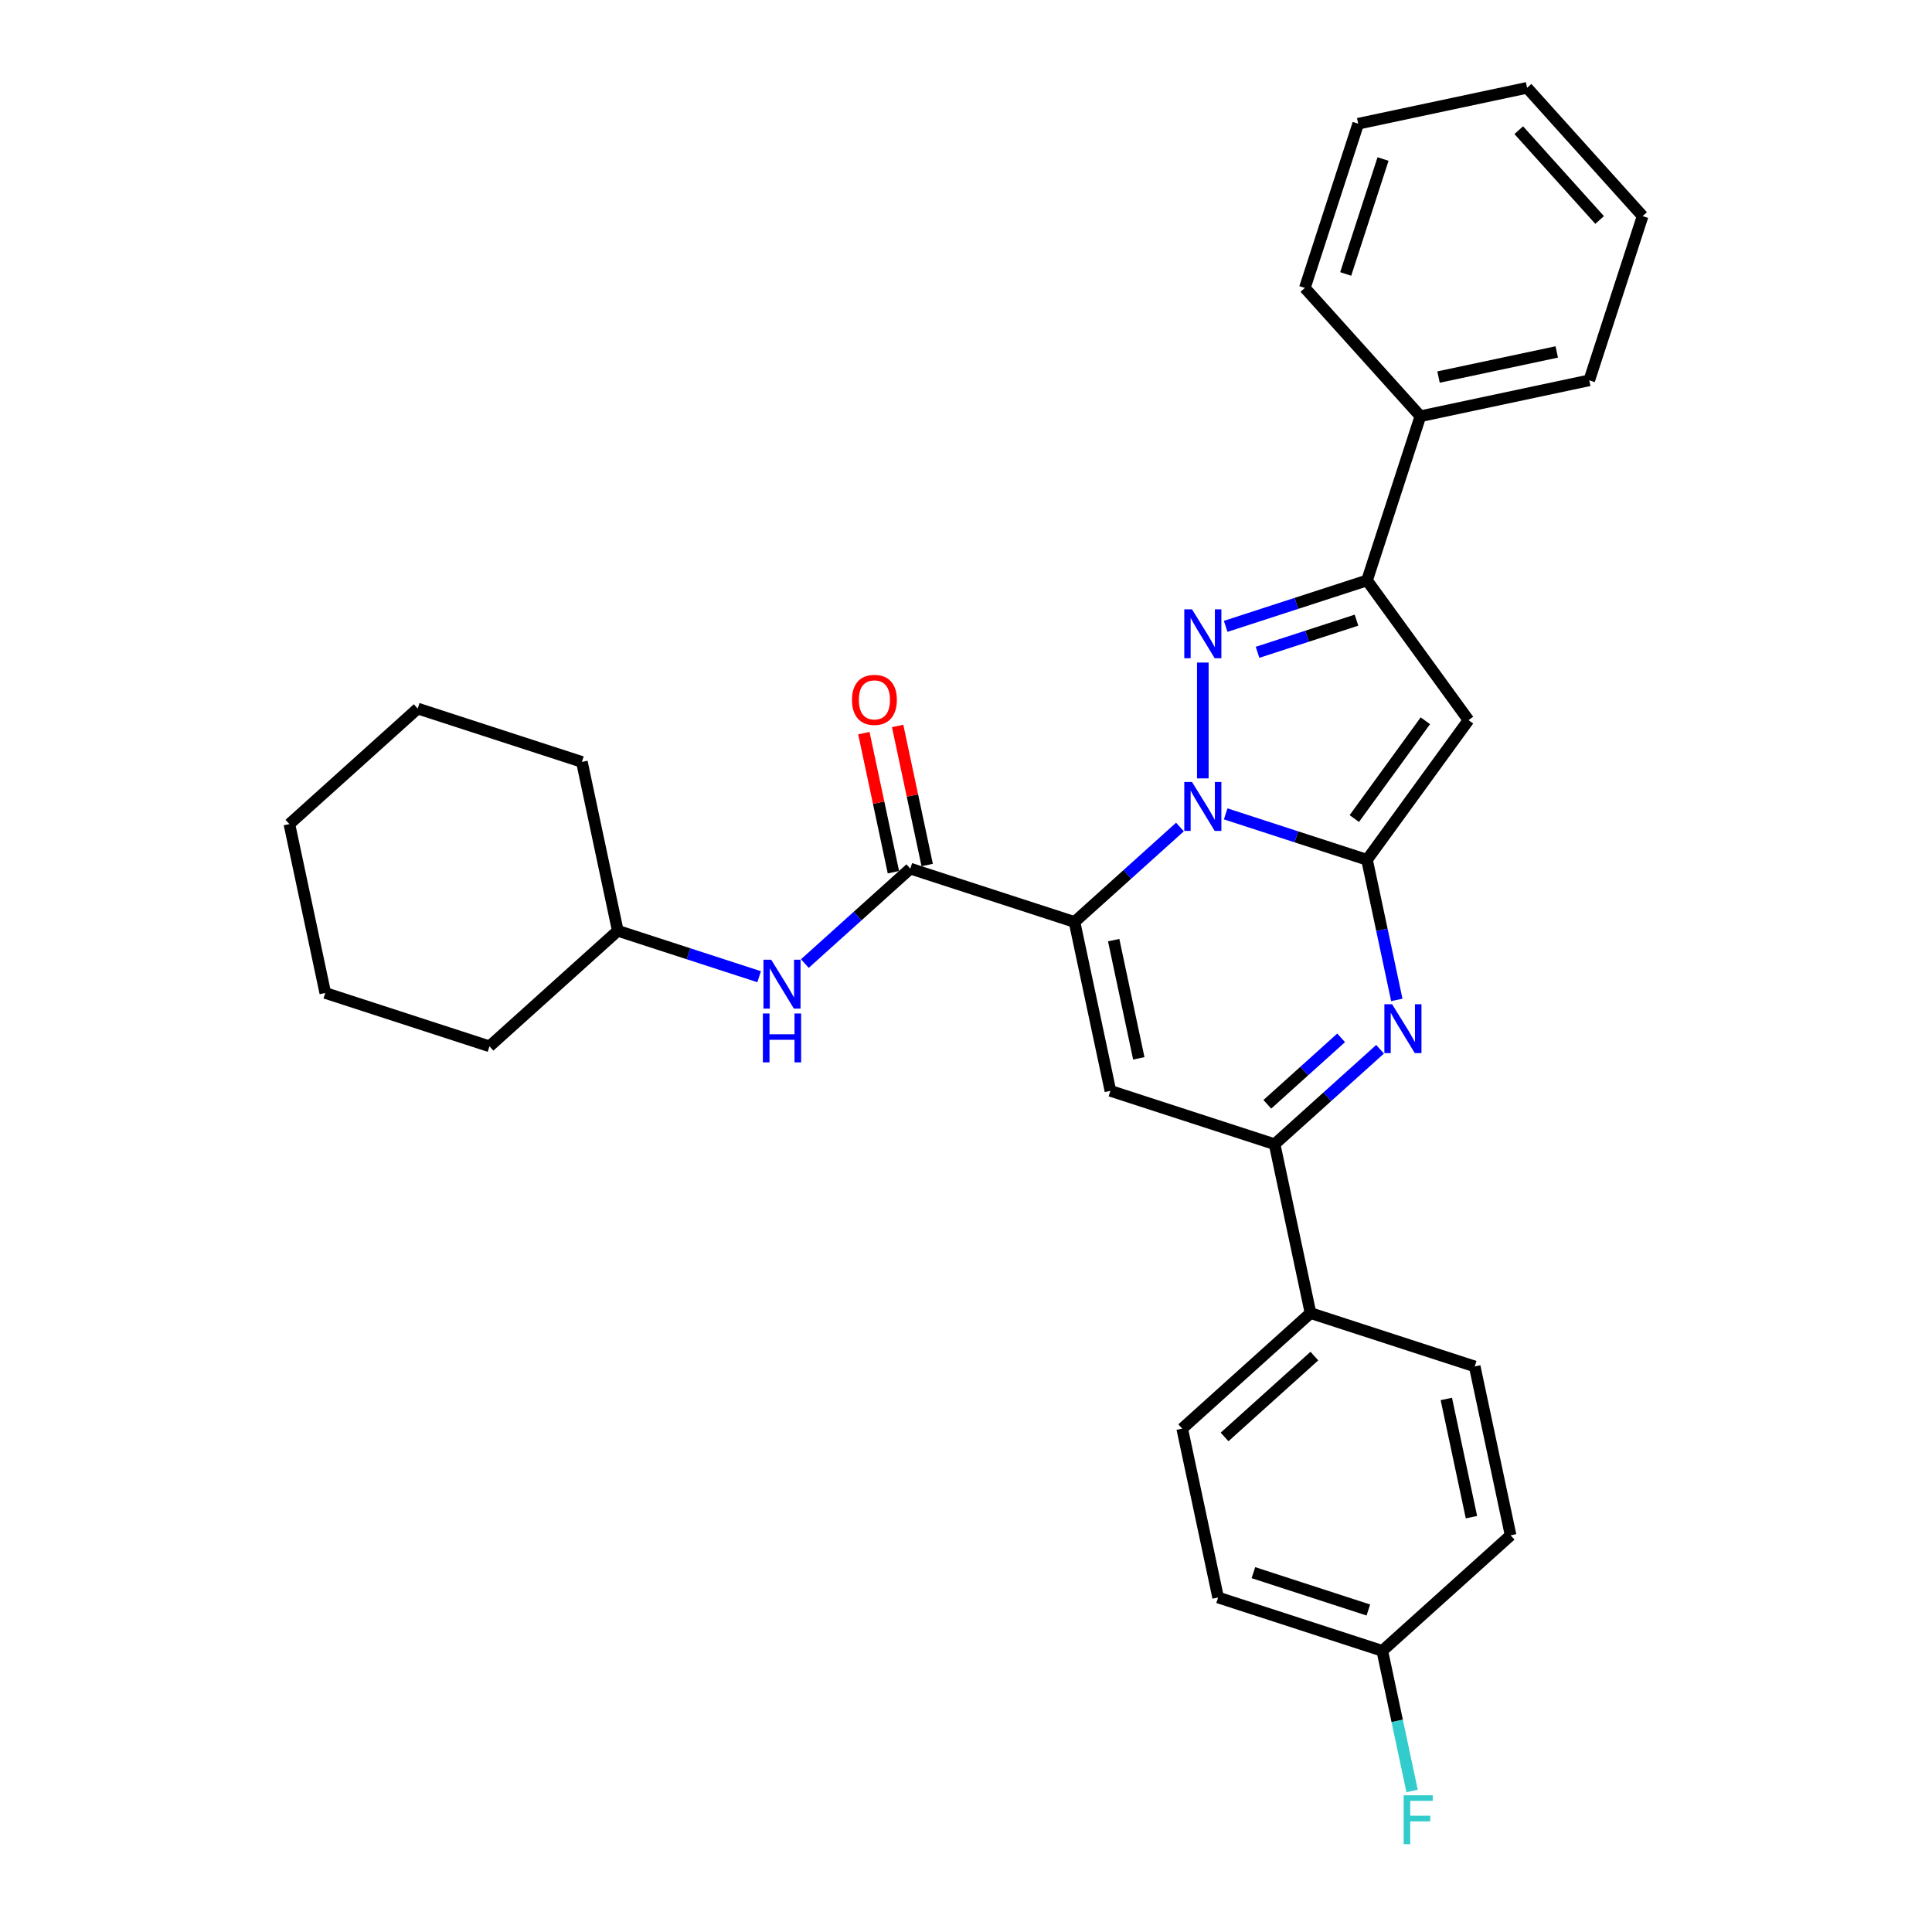 <?xml version='1.0' encoding='iso-8859-1'?>
<svg version='1.1' baseProfile='full'
              xmlns='http://www.w3.org/2000/svg'
                      xmlns:rdkit='http://www.rdkit.org/xml'
                      xmlns:xlink='http://www.w3.org/1999/xlink'
                  xml:space='preserve'
width='1000px' height='1000px' viewBox='0 0 1000 1000'>
<!-- END OF HEADER -->
<rect style='opacity:1.0;fill:#FFFFFF;stroke:none' width='1000' height='1000' x='0' y='0'> </rect>
<path class='bond-0' d='M 168.366,513.958 L 149.786,426.545' style='fill:none;fill-rule:evenodd;stroke:#000000;stroke-width:6px;stroke-linecap:butt;stroke-linejoin:miter;stroke-opacity:1' />
<path class='bond-1' d='M 168.366,513.958 L 253.358,541.574' style='fill:none;fill-rule:evenodd;stroke:#000000;stroke-width:6px;stroke-linecap:butt;stroke-linejoin:miter;stroke-opacity:1' />
<path class='bond-2' d='M 471.174,449.594 L 443.884,474.166' style='fill:none;fill-rule:evenodd;stroke:#000000;stroke-width:6px;stroke-linecap:butt;stroke-linejoin:miter;stroke-opacity:1' />
<path class='bond-2' d='M 443.884,474.166 L 416.594,498.738' style='fill:none;fill-rule:evenodd;stroke:#0000FF;stroke-width:6px;stroke-linecap:butt;stroke-linejoin:miter;stroke-opacity:1' />
<path class='bond-3' d='M 479.915,447.736 L 472.264,411.742' style='fill:none;fill-rule:evenodd;stroke:#000000;stroke-width:6px;stroke-linecap:butt;stroke-linejoin:miter;stroke-opacity:1' />
<path class='bond-3' d='M 472.264,411.742 L 464.614,375.748' style='fill:none;fill-rule:evenodd;stroke:#FF0000;stroke-width:6px;stroke-linecap:butt;stroke-linejoin:miter;stroke-opacity:1' />
<path class='bond-3' d='M 462.433,451.452 L 454.782,415.458' style='fill:none;fill-rule:evenodd;stroke:#000000;stroke-width:6px;stroke-linecap:butt;stroke-linejoin:miter;stroke-opacity:1' />
<path class='bond-3' d='M 454.782,415.458 L 447.131,379.464' style='fill:none;fill-rule:evenodd;stroke:#FF0000;stroke-width:6px;stroke-linecap:butt;stroke-linejoin:miter;stroke-opacity:1' />
<path class='bond-4' d='M 471.174,449.594 L 556.166,477.21' style='fill:none;fill-rule:evenodd;stroke:#000000;stroke-width:6px;stroke-linecap:butt;stroke-linejoin:miter;stroke-opacity:1' />
<path class='bond-5' d='M 392.93,505.547 L 356.35,493.662' style='fill:none;fill-rule:evenodd;stroke:#0000FF;stroke-width:6px;stroke-linecap:butt;stroke-linejoin:miter;stroke-opacity:1' />
<path class='bond-5' d='M 356.35,493.662 L 319.77,481.776' style='fill:none;fill-rule:evenodd;stroke:#000000;stroke-width:6px;stroke-linecap:butt;stroke-linejoin:miter;stroke-opacity:1' />
<path class='bond-6' d='M 149.786,426.545 L 216.198,366.748' style='fill:none;fill-rule:evenodd;stroke:#000000;stroke-width:6px;stroke-linecap:butt;stroke-linejoin:miter;stroke-opacity:1' />
<path class='bond-7' d='M 760.098,372.729 L 707.57,300.431' style='fill:none;fill-rule:evenodd;stroke:#000000;stroke-width:6px;stroke-linecap:butt;stroke-linejoin:miter;stroke-opacity:1' />
<path class='bond-8' d='M 760.098,372.729 L 707.57,445.028' style='fill:none;fill-rule:evenodd;stroke:#000000;stroke-width:6px;stroke-linecap:butt;stroke-linejoin:miter;stroke-opacity:1' />
<path class='bond-8' d='M 737.759,373.069 L 700.989,423.678' style='fill:none;fill-rule:evenodd;stroke:#000000;stroke-width:6px;stroke-linecap:butt;stroke-linejoin:miter;stroke-opacity:1' />
<path class='bond-9' d='M 707.57,300.431 L 735.186,215.439' style='fill:none;fill-rule:evenodd;stroke:#000000;stroke-width:6px;stroke-linecap:butt;stroke-linejoin:miter;stroke-opacity:1' />
<path class='bond-10' d='M 707.57,300.431 L 670.99,312.316' style='fill:none;fill-rule:evenodd;stroke:#000000;stroke-width:6px;stroke-linecap:butt;stroke-linejoin:miter;stroke-opacity:1' />
<path class='bond-10' d='M 670.99,312.316 L 634.41,324.202' style='fill:none;fill-rule:evenodd;stroke:#0000FF;stroke-width:6px;stroke-linecap:butt;stroke-linejoin:miter;stroke-opacity:1' />
<path class='bond-10' d='M 702.119,320.995 L 676.513,329.315' style='fill:none;fill-rule:evenodd;stroke:#000000;stroke-width:6px;stroke-linecap:butt;stroke-linejoin:miter;stroke-opacity:1' />
<path class='bond-10' d='M 676.513,329.315 L 650.907,337.635' style='fill:none;fill-rule:evenodd;stroke:#0000FF;stroke-width:6px;stroke-linecap:butt;stroke-linejoin:miter;stroke-opacity:1' />
<path class='bond-11' d='M 622.578,342.935 L 622.578,402.896' style='fill:none;fill-rule:evenodd;stroke:#0000FF;stroke-width:6px;stroke-linecap:butt;stroke-linejoin:miter;stroke-opacity:1' />
<path class='bond-12' d='M 707.57,445.028 L 670.99,433.143' style='fill:none;fill-rule:evenodd;stroke:#000000;stroke-width:6px;stroke-linecap:butt;stroke-linejoin:miter;stroke-opacity:1' />
<path class='bond-12' d='M 670.99,433.143 L 634.41,421.257' style='fill:none;fill-rule:evenodd;stroke:#0000FF;stroke-width:6px;stroke-linecap:butt;stroke-linejoin:miter;stroke-opacity:1' />
<path class='bond-13' d='M 707.57,445.028 L 715.278,481.29' style='fill:none;fill-rule:evenodd;stroke:#000000;stroke-width:6px;stroke-linecap:butt;stroke-linejoin:miter;stroke-opacity:1' />
<path class='bond-13' d='M 715.278,481.29 L 722.986,517.553' style='fill:none;fill-rule:evenodd;stroke:#0000FF;stroke-width:6px;stroke-linecap:butt;stroke-linejoin:miter;stroke-opacity:1' />
<path class='bond-14' d='M 610.746,428.066 L 583.456,452.638' style='fill:none;fill-rule:evenodd;stroke:#0000FF;stroke-width:6px;stroke-linecap:butt;stroke-linejoin:miter;stroke-opacity:1' />
<path class='bond-14' d='M 583.456,452.638 L 556.166,477.21' style='fill:none;fill-rule:evenodd;stroke:#000000;stroke-width:6px;stroke-linecap:butt;stroke-linejoin:miter;stroke-opacity:1' />
<path class='bond-15' d='M 556.166,477.21 L 574.746,564.623' style='fill:none;fill-rule:evenodd;stroke:#000000;stroke-width:6px;stroke-linecap:butt;stroke-linejoin:miter;stroke-opacity:1' />
<path class='bond-15' d='M 576.436,486.606 L 589.442,547.795' style='fill:none;fill-rule:evenodd;stroke:#000000;stroke-width:6px;stroke-linecap:butt;stroke-linejoin:miter;stroke-opacity:1' />
<path class='bond-16' d='M 574.746,564.623 L 659.738,592.239' style='fill:none;fill-rule:evenodd;stroke:#000000;stroke-width:6px;stroke-linecap:butt;stroke-linejoin:miter;stroke-opacity:1' />
<path class='bond-17' d='M 659.738,592.239 L 678.319,679.652' style='fill:none;fill-rule:evenodd;stroke:#000000;stroke-width:6px;stroke-linecap:butt;stroke-linejoin:miter;stroke-opacity:1' />
<path class='bond-18' d='M 659.738,592.239 L 687.028,567.667' style='fill:none;fill-rule:evenodd;stroke:#000000;stroke-width:6px;stroke-linecap:butt;stroke-linejoin:miter;stroke-opacity:1' />
<path class='bond-18' d='M 687.028,567.667 L 714.318,543.095' style='fill:none;fill-rule:evenodd;stroke:#0000FF;stroke-width:6px;stroke-linecap:butt;stroke-linejoin:miter;stroke-opacity:1' />
<path class='bond-18' d='M 655.966,571.585 L 675.069,554.384' style='fill:none;fill-rule:evenodd;stroke:#000000;stroke-width:6px;stroke-linecap:butt;stroke-linejoin:miter;stroke-opacity:1' />
<path class='bond-18' d='M 675.069,554.384 L 694.172,537.184' style='fill:none;fill-rule:evenodd;stroke:#0000FF;stroke-width:6px;stroke-linecap:butt;stroke-linejoin:miter;stroke-opacity:1' />
<path class='bond-19' d='M 678.319,679.652 L 611.907,739.449' style='fill:none;fill-rule:evenodd;stroke:#000000;stroke-width:6px;stroke-linecap:butt;stroke-linejoin:miter;stroke-opacity:1' />
<path class='bond-19' d='M 680.316,701.904 L 633.828,743.762' style='fill:none;fill-rule:evenodd;stroke:#000000;stroke-width:6px;stroke-linecap:butt;stroke-linejoin:miter;stroke-opacity:1' />
<path class='bond-20' d='M 678.319,679.652 L 763.311,707.267' style='fill:none;fill-rule:evenodd;stroke:#000000;stroke-width:6px;stroke-linecap:butt;stroke-linejoin:miter;stroke-opacity:1' />
<path class='bond-21' d='M 611.907,739.449 L 630.487,826.862' style='fill:none;fill-rule:evenodd;stroke:#000000;stroke-width:6px;stroke-linecap:butt;stroke-linejoin:miter;stroke-opacity:1' />
<path class='bond-22' d='M 763.311,707.267 L 781.891,794.681' style='fill:none;fill-rule:evenodd;stroke:#000000;stroke-width:6px;stroke-linecap:butt;stroke-linejoin:miter;stroke-opacity:1' />
<path class='bond-22' d='M 748.615,724.095 L 761.621,785.285' style='fill:none;fill-rule:evenodd;stroke:#000000;stroke-width:6px;stroke-linecap:butt;stroke-linejoin:miter;stroke-opacity:1' />
<path class='bond-23' d='M 715.479,854.478 L 781.891,794.681' style='fill:none;fill-rule:evenodd;stroke:#000000;stroke-width:6px;stroke-linecap:butt;stroke-linejoin:miter;stroke-opacity:1' />
<path class='bond-24' d='M 715.479,854.478 L 723.187,890.74' style='fill:none;fill-rule:evenodd;stroke:#000000;stroke-width:6px;stroke-linecap:butt;stroke-linejoin:miter;stroke-opacity:1' />
<path class='bond-24' d='M 723.187,890.74 L 730.895,927.003' style='fill:none;fill-rule:evenodd;stroke:#33CCCC;stroke-width:6px;stroke-linecap:butt;stroke-linejoin:miter;stroke-opacity:1' />
<path class='bond-25' d='M 715.479,854.478 L 630.487,826.862' style='fill:none;fill-rule:evenodd;stroke:#000000;stroke-width:6px;stroke-linecap:butt;stroke-linejoin:miter;stroke-opacity:1' />
<path class='bond-25' d='M 708.253,833.337 L 648.759,814.006' style='fill:none;fill-rule:evenodd;stroke:#000000;stroke-width:6px;stroke-linecap:butt;stroke-linejoin:miter;stroke-opacity:1' />
<path class='bond-26' d='M 735.186,215.439 L 822.599,196.859' style='fill:none;fill-rule:evenodd;stroke:#000000;stroke-width:6px;stroke-linecap:butt;stroke-linejoin:miter;stroke-opacity:1' />
<path class='bond-26' d='M 744.581,195.169 L 805.771,182.163' style='fill:none;fill-rule:evenodd;stroke:#000000;stroke-width:6px;stroke-linecap:butt;stroke-linejoin:miter;stroke-opacity:1' />
<path class='bond-27' d='M 735.186,215.439 L 675.388,149.027' style='fill:none;fill-rule:evenodd;stroke:#000000;stroke-width:6px;stroke-linecap:butt;stroke-linejoin:miter;stroke-opacity:1' />
<path class='bond-28' d='M 822.599,196.859 L 850.214,111.866' style='fill:none;fill-rule:evenodd;stroke:#000000;stroke-width:6px;stroke-linecap:butt;stroke-linejoin:miter;stroke-opacity:1' />
<path class='bond-29' d='M 675.388,149.027 L 703.004,64.035' style='fill:none;fill-rule:evenodd;stroke:#000000;stroke-width:6px;stroke-linecap:butt;stroke-linejoin:miter;stroke-opacity:1' />
<path class='bond-29' d='M 696.529,141.801 L 715.86,82.307' style='fill:none;fill-rule:evenodd;stroke:#000000;stroke-width:6px;stroke-linecap:butt;stroke-linejoin:miter;stroke-opacity:1' />
<path class='bond-30' d='M 850.214,111.866 L 790.417,45.455' style='fill:none;fill-rule:evenodd;stroke:#000000;stroke-width:6px;stroke-linecap:butt;stroke-linejoin:miter;stroke-opacity:1' />
<path class='bond-30' d='M 827.962,113.864 L 786.104,67.376' style='fill:none;fill-rule:evenodd;stroke:#000000;stroke-width:6px;stroke-linecap:butt;stroke-linejoin:miter;stroke-opacity:1' />
<path class='bond-31' d='M 703.004,64.035 L 790.417,45.455' style='fill:none;fill-rule:evenodd;stroke:#000000;stroke-width:6px;stroke-linecap:butt;stroke-linejoin:miter;stroke-opacity:1' />
<path class='bond-32' d='M 216.198,366.748 L 301.19,394.363' style='fill:none;fill-rule:evenodd;stroke:#000000;stroke-width:6px;stroke-linecap:butt;stroke-linejoin:miter;stroke-opacity:1' />
<path class='bond-33' d='M 301.19,394.363 L 319.77,481.776' style='fill:none;fill-rule:evenodd;stroke:#000000;stroke-width:6px;stroke-linecap:butt;stroke-linejoin:miter;stroke-opacity:1' />
<path class='bond-34' d='M 319.77,481.776 L 253.358,541.574' style='fill:none;fill-rule:evenodd;stroke:#000000;stroke-width:6px;stroke-linecap:butt;stroke-linejoin:miter;stroke-opacity:1' />
<path  class='atom-2' d='M 399.168 496.738
L 407.461 510.143
Q 408.283 511.465, 409.606 513.86
Q 410.928 516.255, 411 516.398
L 411 496.738
L 414.36 496.738
L 414.36 522.046
L 410.893 522.046
L 401.992 507.39
Q 400.955 505.674, 399.847 503.708
Q 398.774 501.742, 398.453 501.134
L 398.453 522.046
L 395.164 522.046
L 395.164 496.738
L 399.168 496.738
' fill='#0000FF'/>
<path  class='atom-2' d='M 394.86 524.577
L 398.292 524.577
L 398.292 535.337
L 411.232 535.337
L 411.232 524.577
L 414.664 524.577
L 414.664 549.885
L 411.232 549.885
L 411.232 538.196
L 398.292 538.196
L 398.292 549.885
L 394.86 549.885
L 394.86 524.577
' fill='#0000FF'/>
<path  class='atom-3' d='M 440.976 362.253
Q 440.976 356.176, 443.979 352.78
Q 446.981 349.384, 452.594 349.384
Q 458.206 349.384, 461.209 352.78
Q 464.211 356.176, 464.211 362.253
Q 464.211 368.401, 461.173 371.904
Q 458.134 375.372, 452.594 375.372
Q 447.017 375.372, 443.979 371.904
Q 440.976 368.437, 440.976 362.253
M 452.594 372.512
Q 456.454 372.512, 458.528 369.938
Q 460.637 367.329, 460.637 362.253
Q 460.637 357.284, 458.528 354.782
Q 456.454 352.244, 452.594 352.244
Q 448.733 352.244, 446.624 354.746
Q 444.551 357.248, 444.551 362.253
Q 444.551 367.364, 446.624 369.938
Q 448.733 372.512, 452.594 372.512
' fill='#FF0000'/>
<path  class='atom-7' d='M 616.984 315.392
L 625.277 328.797
Q 626.099 330.12, 627.421 332.515
Q 628.744 334.91, 628.816 335.053
L 628.816 315.392
L 632.176 315.392
L 632.176 340.701
L 628.708 340.701
L 619.808 326.045
Q 618.771 324.329, 617.663 322.363
Q 616.59 320.397, 616.269 319.789
L 616.269 340.701
L 612.98 340.701
L 612.98 315.392
L 616.984 315.392
' fill='#0000FF'/>
<path  class='atom-9' d='M 616.984 404.758
L 625.277 418.163
Q 626.099 419.486, 627.421 421.881
Q 628.744 424.276, 628.816 424.419
L 628.816 404.758
L 632.176 404.758
L 632.176 430.067
L 628.708 430.067
L 619.808 415.411
Q 618.771 413.695, 617.663 411.729
Q 616.59 409.763, 616.269 409.155
L 616.269 430.067
L 612.98 430.067
L 612.98 404.758
L 616.984 404.758
' fill='#0000FF'/>
<path  class='atom-13' d='M 720.556 519.787
L 728.849 533.192
Q 729.671 534.514, 730.994 536.909
Q 732.316 539.305, 732.388 539.447
L 732.388 519.787
L 735.748 519.787
L 735.748 545.095
L 732.281 545.095
L 723.38 530.439
Q 722.343 528.724, 721.235 526.758
Q 720.163 524.791, 719.841 524.184
L 719.841 545.095
L 716.552 545.095
L 716.552 519.787
L 720.556 519.787
' fill='#0000FF'/>
<path  class='atom-26' d='M 726.535 929.237
L 741.584 929.237
L 741.584 932.132
L 729.931 932.132
L 729.931 939.818
L 740.297 939.818
L 740.297 942.749
L 729.931 942.749
L 729.931 954.545
L 726.535 954.545
L 726.535 929.237
' fill='#33CCCC'/>
</svg>
